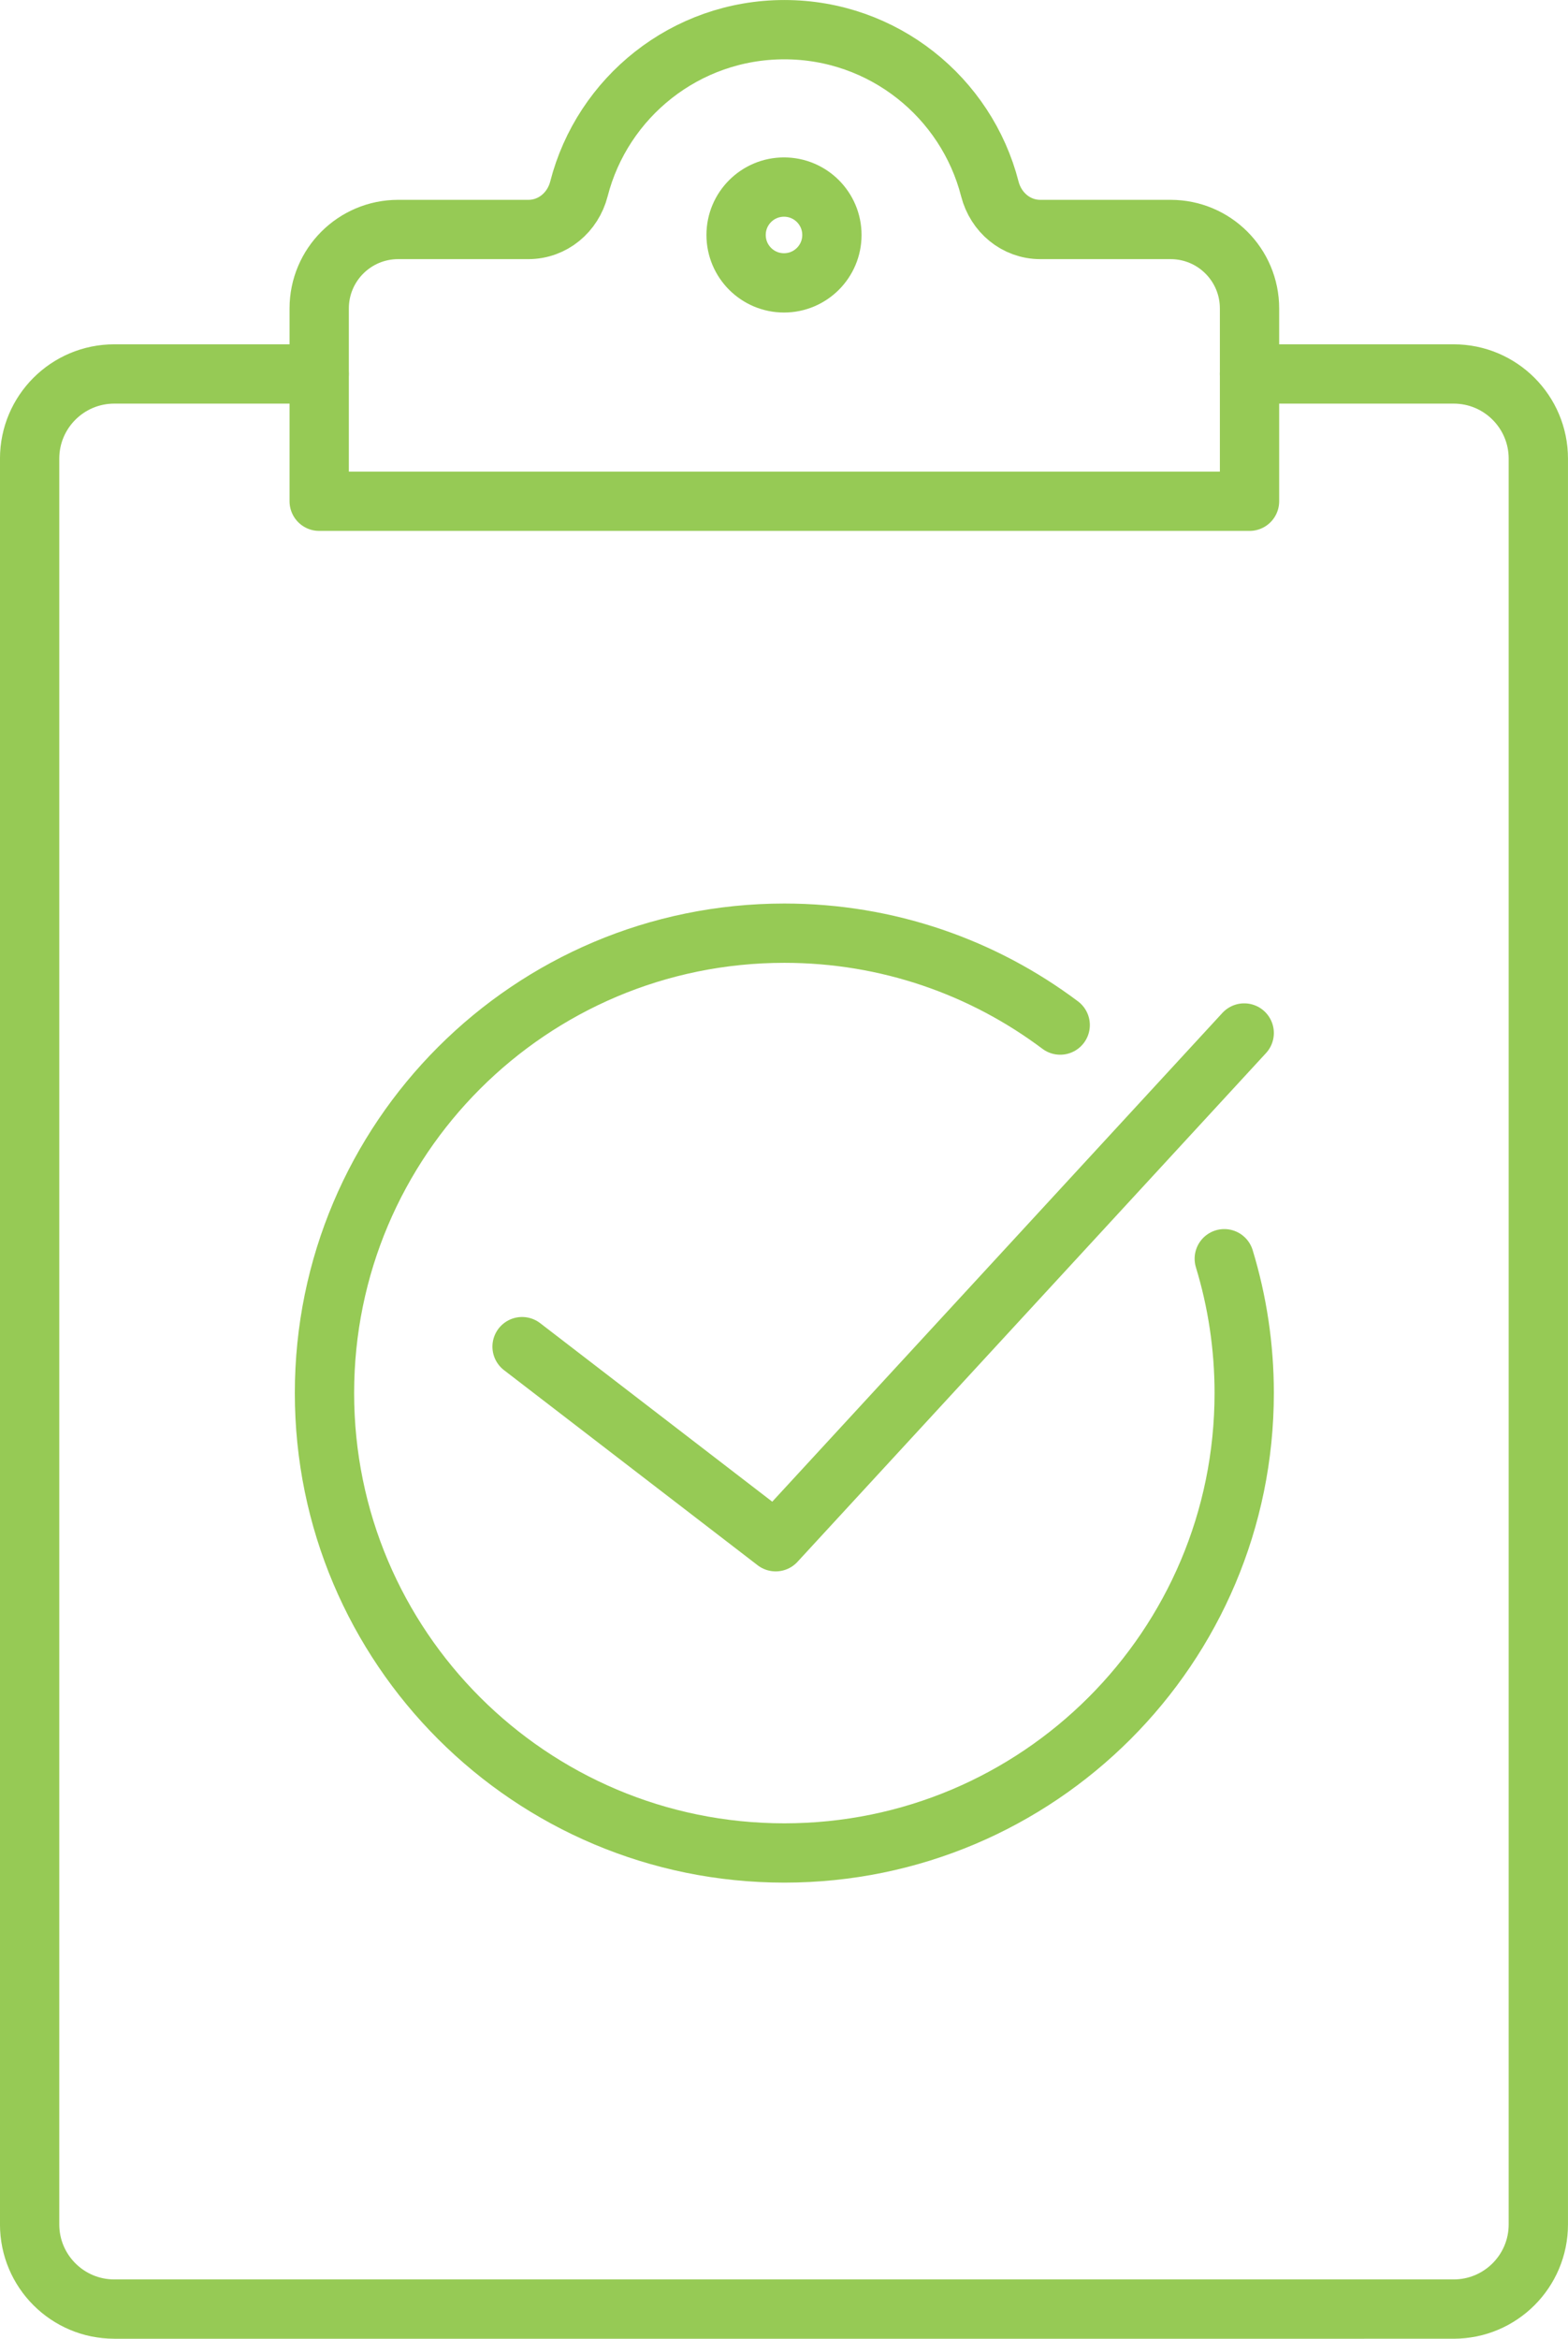 <svg xmlns="http://www.w3.org/2000/svg" id="Layer_2" data-name="Layer 2" viewBox="0 0 371.52 554.1"><defs><style>      .cls-1 {        fill: none;        stroke: #96ca55;        stroke-linecap: round;        stroke-linejoin: round;        stroke-width: 14.05px;      }    </style></defs><g id="_&#xC9;&#xE5;&#xC9;C&#xC9;&#xD1;&#xC5;__2" data-name="&#xC9;&#xE5;&#xC9;C&#xC9;&#xD1;&#xC5;[_2"><path class="cls-1" d="M125.18,54.37c5.76,0,10.56-4.04,11.99-9.61,5.56-21.7,25.25-37.73,48.68-37.73s43.12,16.04,48.68,37.73c1.43,5.57,6.21,9.61,11.96,9.61h30.87c10.34,0,18.7,8.38,18.7,18.71v45.68H75.63v-45.68c0-10.34,8.38-18.71,18.71-18.71h30.83Z"></path><path class="cls-1" d="M296.05,88.6h48.38c11.08,0,20.06,8.98,20.06,20.06v418.35c0,11.08-8.98,20.06-20.06,20.06H27.08c-11.08,0-20.06-8.98-20.06-20.06V108.66c0-11.08,8.98-20.06,20.06-20.06h48.55"></path><path class="cls-1" d="M197.11,55.67c0,6.27-5.08,11.35-11.35,11.35s-11.35-5.08-11.35-11.35,5.08-11.35,11.35-11.35,11.35,5.08,11.35,11.35Z"></path><polyline class="cls-1" points="123.7 319.05 183.79 365.27 294.8 244.74"></polyline><path class="cls-1" d="M290.08,298.22c3.07,10.07,4.72,20.76,4.72,31.83,0,60.18-48.78,108.96-108.96,108.96s-108.96-48.78-108.96-108.96,48.78-108.96,108.96-108.96c24.52,0,47.15,8.1,65.36,21.77"></path></g></svg>